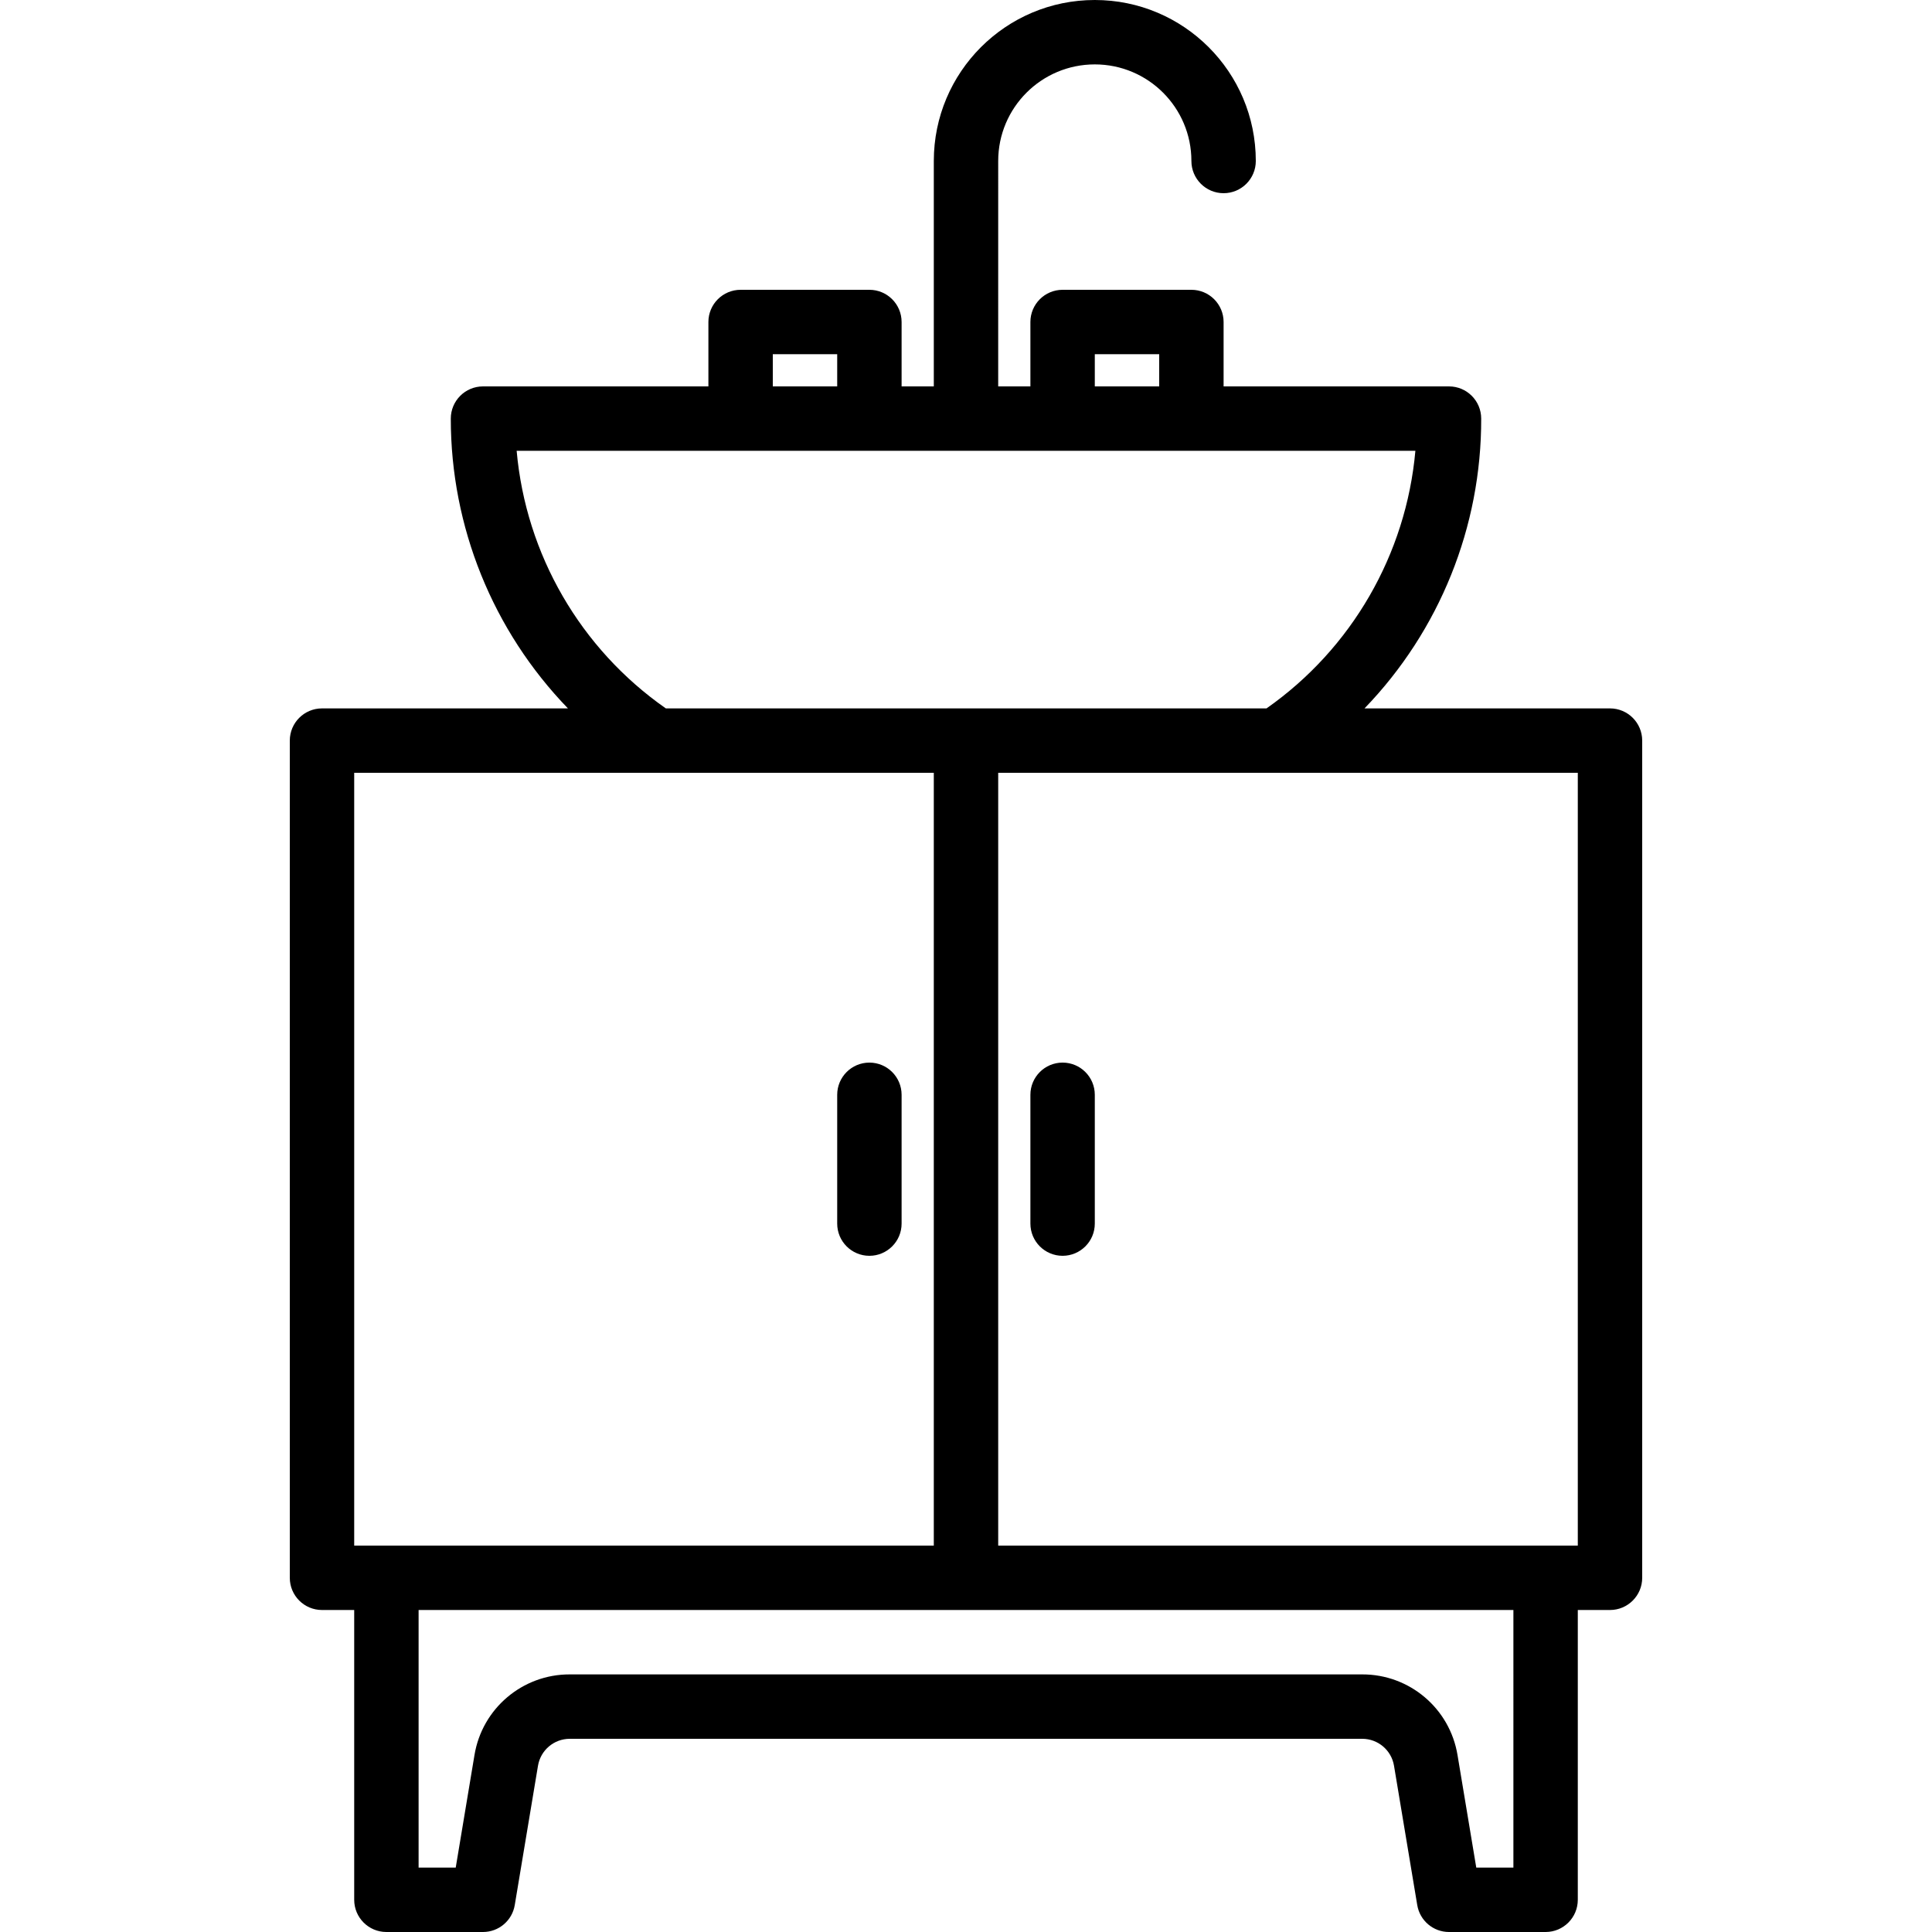 <svg xmlns="http://www.w3.org/2000/svg" xmlns:xlink="http://www.w3.org/1999/xlink" id="Capa_1" x="0px" y="0px" viewBox="0 0 480 480" style="enable-background:new 0 0 480 480;" xml:space="preserve"><g>	<g>		<g>			<path d="M400,176h-60.992c18.66-19.316,29.06-45.143,28.992-72c0-4.418-3.582-8-8-8h-56V80c0-4.418-3.582-8-8-8h-32    c-4.418,0-8,3.582-8,8v16h-8V40c0-13.255,10.745-24,24-24s24,10.745,24,24c0,4.418,3.582,8,8,8s8-3.582,8-8    c0-22.091-17.909-40-40-40c-22.091,0-40,17.909-40,40v56h-8V80c0-4.418-3.582-8-8-8h-32c-4.418,0-8,3.582-8,8v16h-56    c-4.418,0-8,3.582-8,8c-0.01,26.867,10.427,52.686,29.104,72H80c-4.418,0-8,3.582-8,8v208c0,4.418,3.582,8,8,8h8v72    c0,4.418,3.582,8,8,8h24c3.911-0.002,7.247-2.83,7.888-6.688l5.776-34.632c0.645-3.854,3.98-6.679,7.888-6.68h196.896    c3.908,0.001,7.243,2.826,7.888,6.68l5.776,34.632c0.641,3.858,3.977,6.686,7.888,6.688h24c4.418,0,8-3.582,8-8v-72h8    c4.418,0,8-3.582,8-8V184C408,179.582,404.418,176,400,176z M272,88h16v8h-16V88z M192,88h16v8h-16V88z M128.36,112h223.288    c-2.297,25.74-15.829,49.157-36.984,64h-149.24C144.217,161.193,130.648,137.763,128.36,112z M88,384V192h144v192H88z M376,464    h-9.224l-4.656-27.944c-1.9-11.588-11.929-20.085-23.672-20.056H141.552c-11.743-0.029-21.772,8.468-23.672,20.056L113.224,464    H104v-64h272V464z M392,384H248V192h144V384z"></path>			<path d="M264,312c4.418,0,8-3.582,8-8v-32c0-4.418-3.582-8-8-8s-8,3.582-8,8v32C256,308.418,259.582,312,264,312z"></path>			<path d="M216,264c-4.418,0-8,3.582-8,8v32c0,4.418,3.582,8,8,8s8-3.582,8-8v-32C224,267.582,220.418,264,216,264z"></path>		</g>	</g></g><g></g><g></g><g></g><g></g><g></g><g></g><g></g><g></g><g></g><g></g><g></g><g></g><g></g><g></g><g></g></svg>